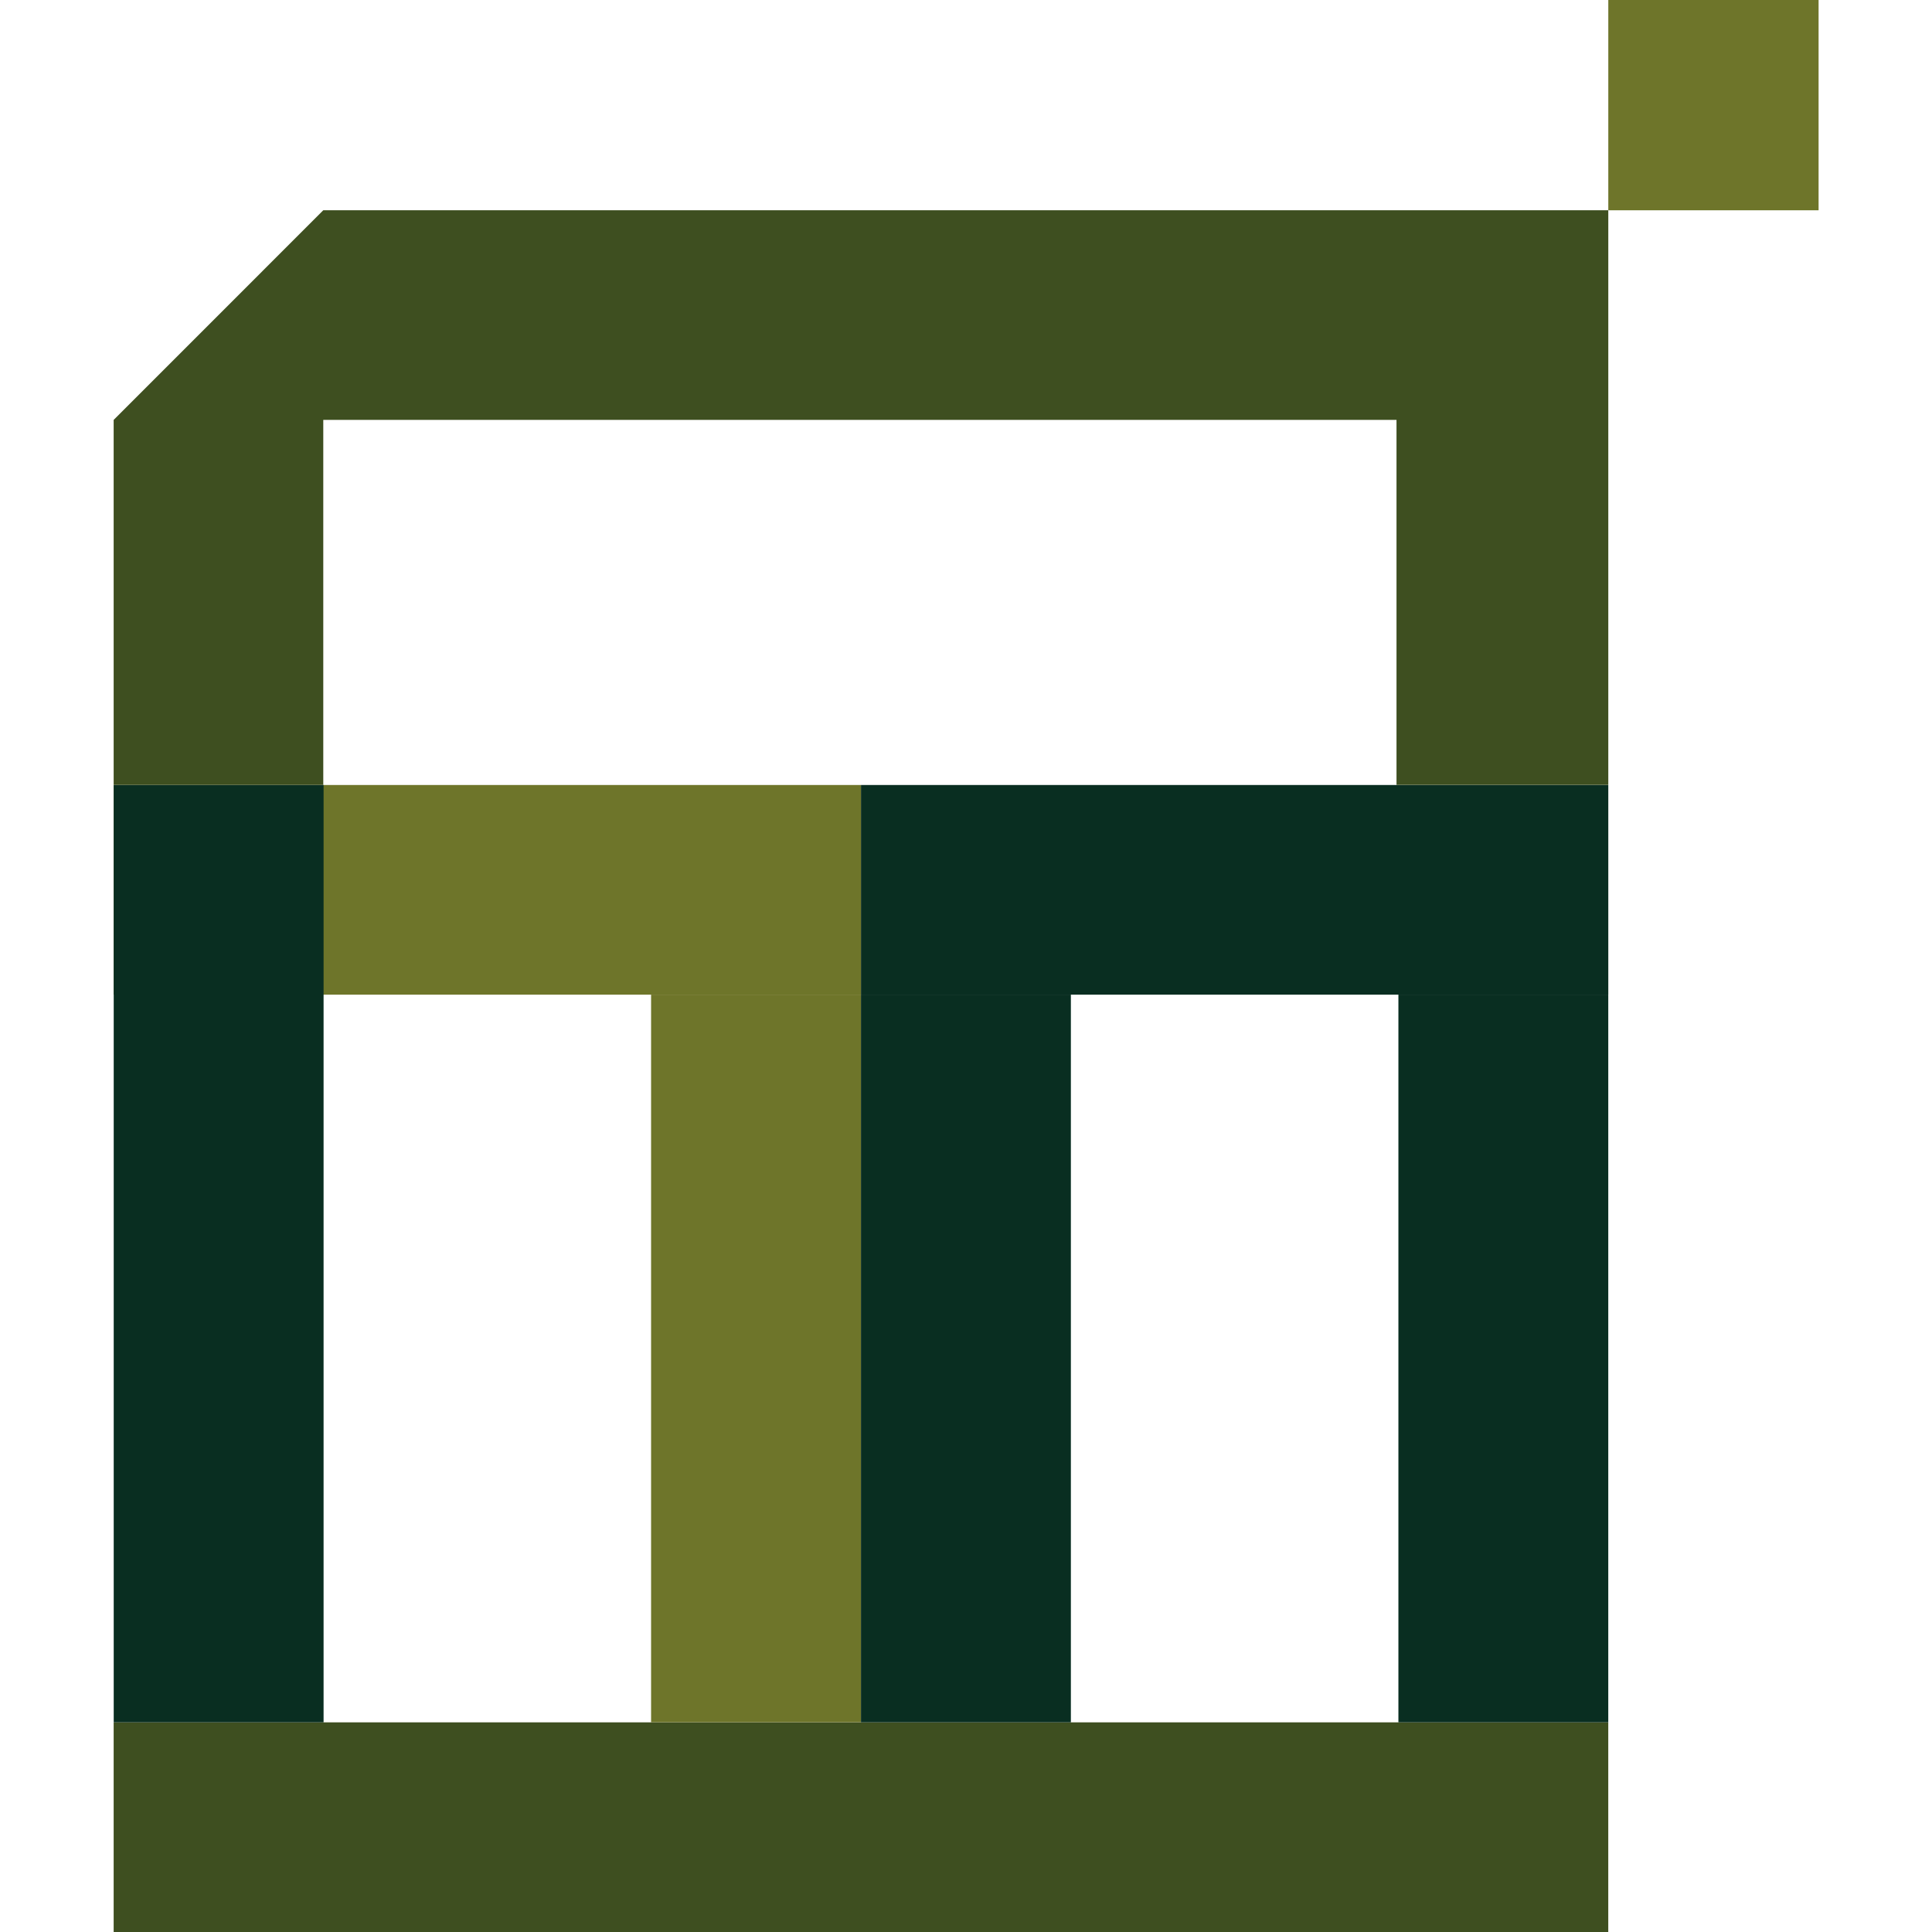 <?xml version="1.0" encoding="UTF-8"?> <svg xmlns="http://www.w3.org/2000/svg" width="64" height="64" viewBox="0 0 64 64"><rect x="53.277" width="6.966" height="6.966" fill="#6e752a"></rect><rect x="3.765" y="57.055" width="49.511" height="6.945" fill="#3e4f20"></rect><rect x="21.568" y="32.949" width="6.952" height="24.104" fill="#6e752a"></rect><path fill-rule="evenodd" clip-rule="evenodd" d="M28.521 26.004H53.277V32.949H28.521V26.004ZM28.521 32.95H35.474V57.054H28.521V32.95ZM53.276 32.95H46.324V57.054H53.276V32.95Z" fill="#092e21"></path><rect x="3.765" y="26.004" width="24.755" height="6.945" fill="#6e752a"></rect><rect x="3.767" y="26.004" width="6.952" height="31.05" fill="#092e21"></rect><path d="M10.709 6.965H53.277V13.91V26.001H46.261V13.91H10.709V26.001H3.765V13.91L10.709 6.965Z" fill="#3e4f20"></path></svg> 